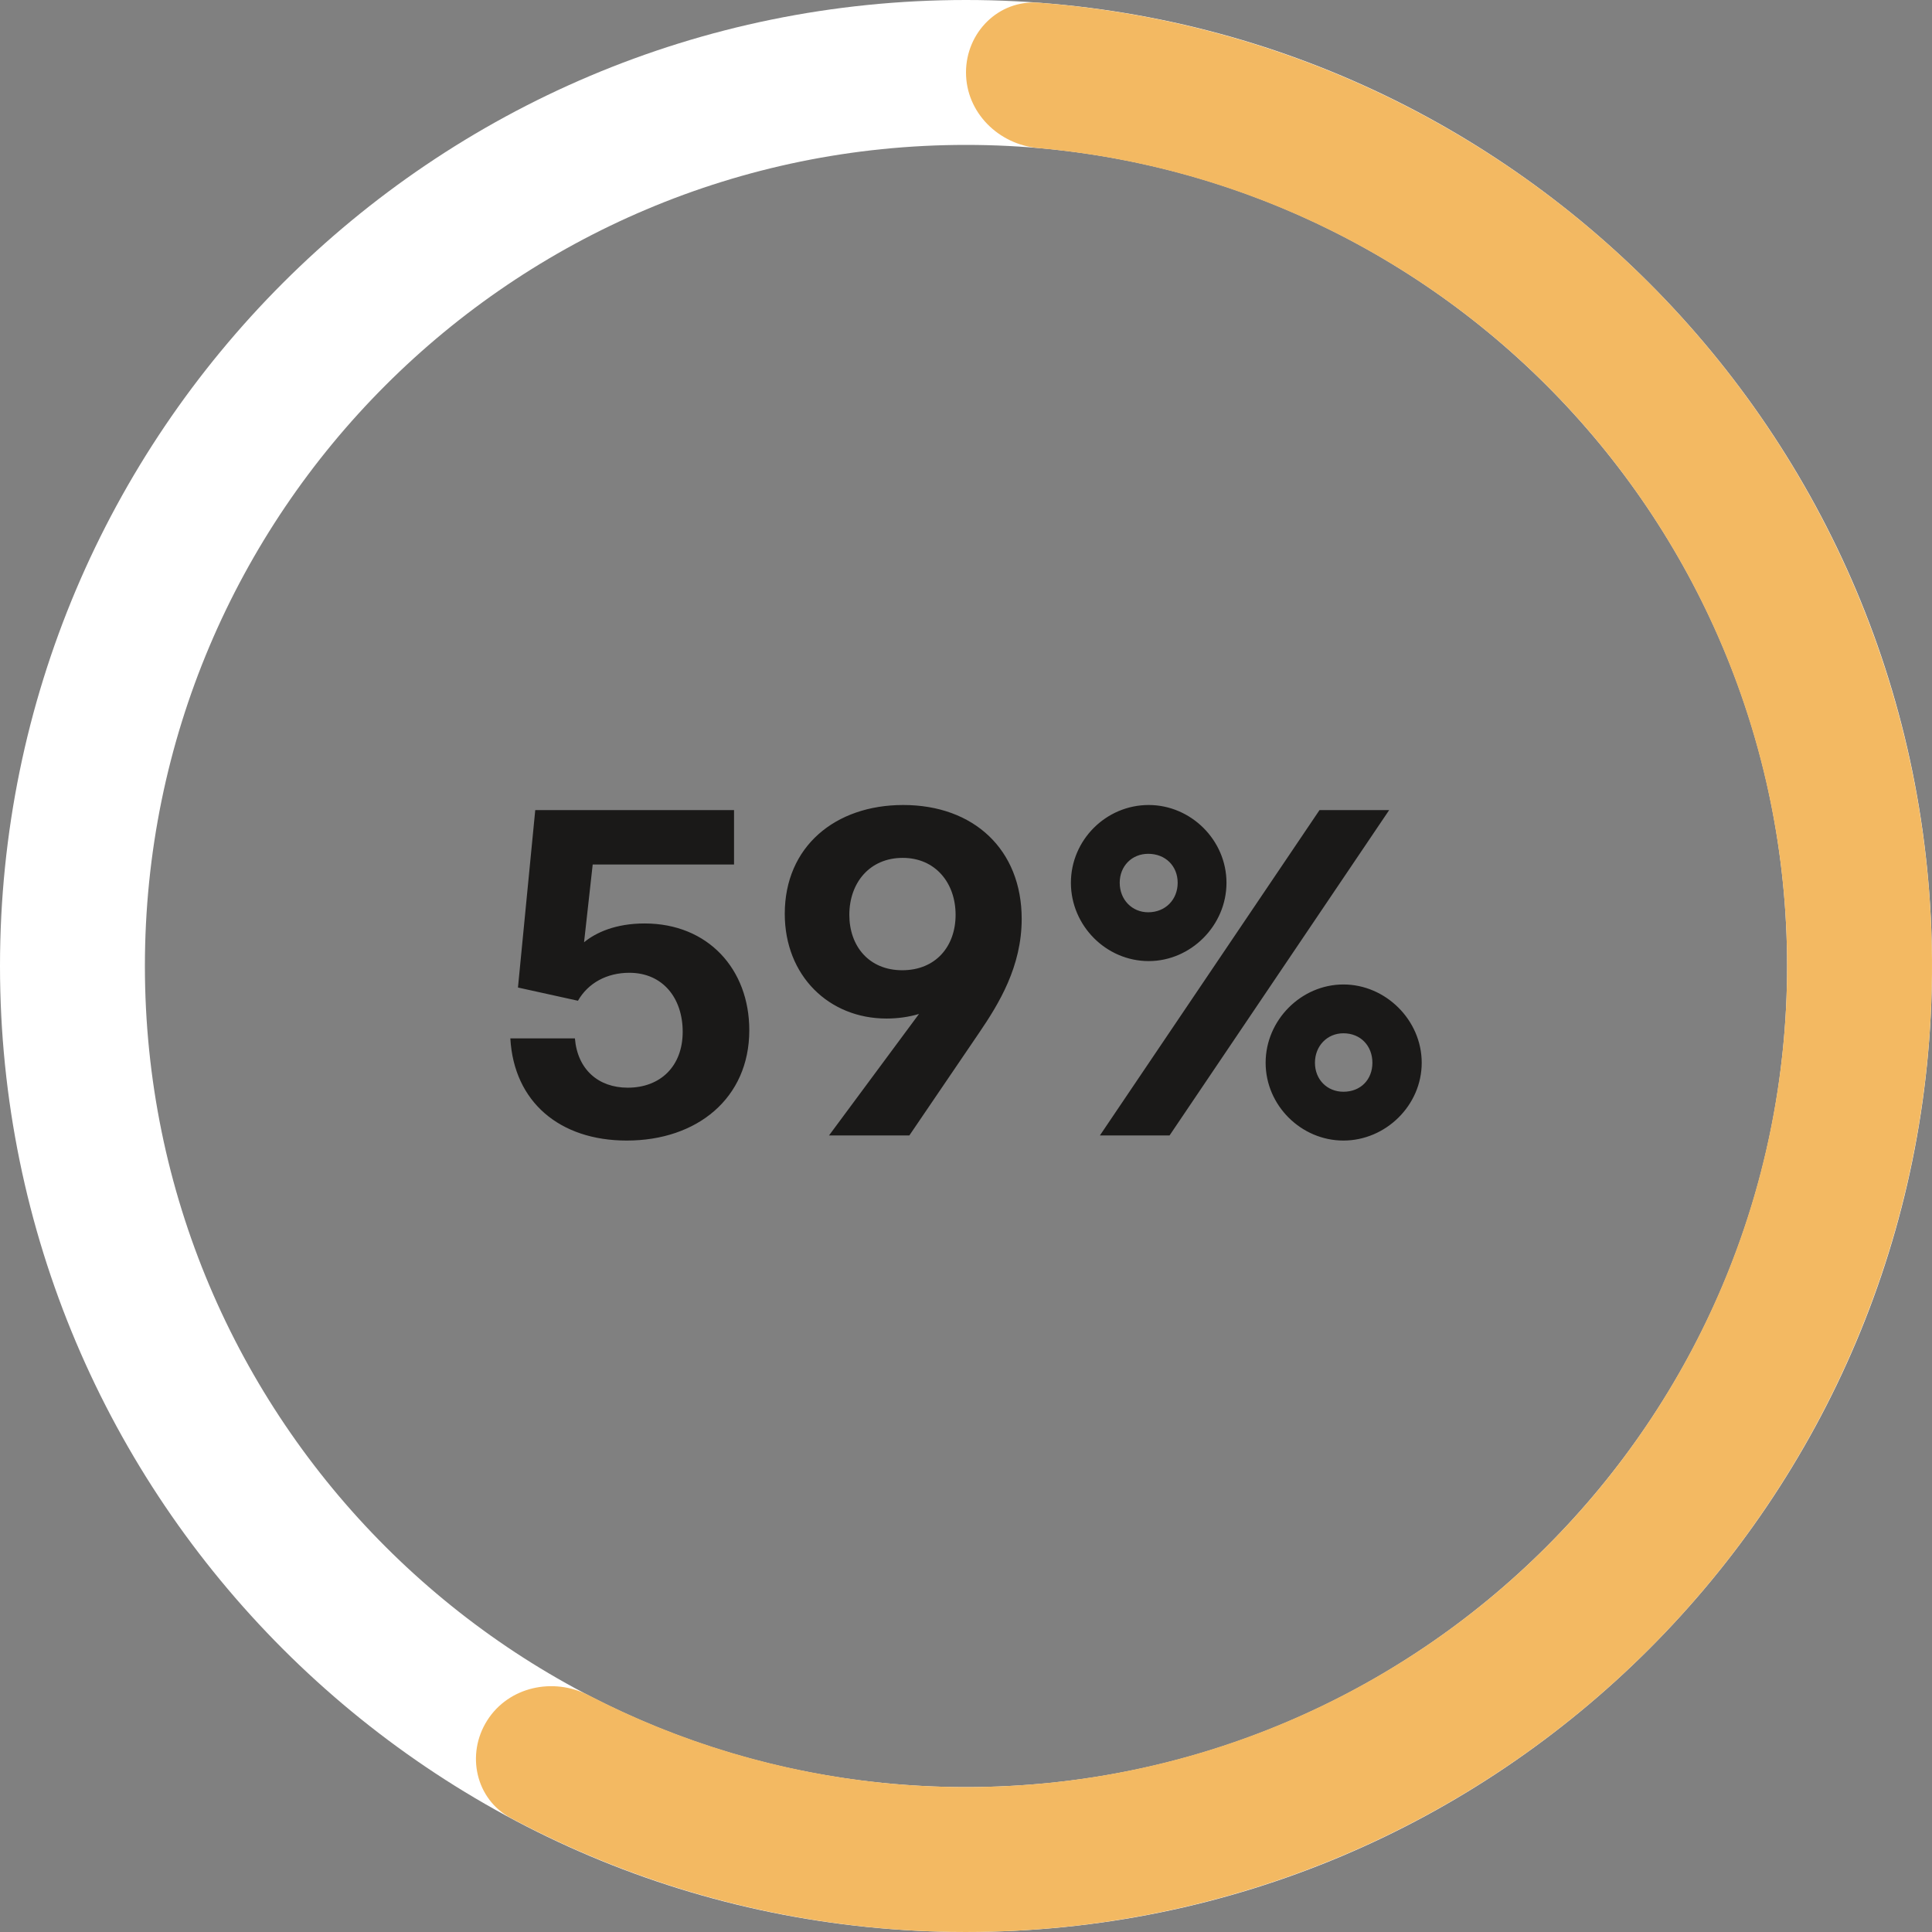 <svg width="114" height="114" viewBox="0 0 114 114" fill="none" xmlns="http://www.w3.org/2000/svg">
<rect x="0" y="0" width="114" height="114" fill="#808080" stroke="none"/>
<path d="M114 57C114 88.48 88.48 114 57 114C25.52 114 0 88.48 0 57C0 25.52 25.52 0 57 0C88.48 0 114 25.52 114 57ZM8.55 57C8.55 83.758 30.242 105.45 57 105.45C83.758 105.45 105.45 83.758 105.45 57C105.45 30.242 83.758 8.55 57 8.55C30.242 8.55 8.55 30.242 8.55 57Z" fill="white"/>
<path d="M57 4.275C57 1.914 58.917 -0.017 61.271 0.16C68.639 0.714 75.844 2.696 82.478 6.011C90.389 9.964 97.272 15.704 102.582 22.776C107.892 29.848 111.484 38.059 113.073 46.759C114.661 55.459 114.204 64.41 111.737 72.903C109.269 81.395 104.86 89.197 98.856 95.692C92.853 102.186 85.421 107.194 77.148 110.32C68.875 113.446 59.988 114.605 51.19 113.703C43.813 112.947 36.668 110.761 30.15 107.28C28.067 106.168 27.483 103.511 28.748 101.517C30.014 99.524 32.648 98.952 34.745 100.036C40.131 102.822 46.004 104.577 52.062 105.198C59.54 105.964 67.094 104.979 74.126 102.322C81.158 99.665 87.475 95.408 92.578 89.888C97.681 84.368 101.429 77.736 103.526 70.517C105.623 63.298 106.012 55.69 104.662 48.295C103.311 40.9 100.258 33.921 95.745 27.91C91.231 21.898 85.381 17.019 78.656 13.659C73.209 10.938 67.31 9.273 61.27 8.738C58.918 8.53 57 6.636 57 4.275Z" fill="#F3B962"/>
<path d="M38.033 54.49C41.783 54.49 44.213 57.19 44.213 60.79C44.213 64.81 41.123 67.3 36.983 67.3C33.023 67.3 30.323 65.02 30.113 61.27H33.923C34.073 63.1 35.303 64.18 37.043 64.18C38.963 64.18 40.283 62.92 40.283 60.88C40.283 58.9 39.113 57.4 37.133 57.4C35.813 57.4 34.703 58 34.103 59.05L30.563 58.27L31.583 47.8H43.313V51.01H34.973L34.463 55.6C35.153 55.03 36.323 54.49 38.033 54.49ZM53.296 47.5C57.466 47.5 60.286 50.14 60.286 54.22C60.286 57.04 58.936 59.23 57.796 60.91L53.656 67H48.916L54.226 59.83C53.626 60.01 52.966 60.1 52.306 60.1C48.916 60.1 46.306 57.58 46.306 53.92C46.306 49.96 49.276 47.5 53.296 47.5ZM53.236 57.25C55.216 57.25 56.386 55.84 56.386 53.98C56.386 52.09 55.186 50.62 53.266 50.62C51.316 50.62 50.116 52.09 50.116 53.98C50.116 55.84 51.286 57.25 53.236 57.25ZM67.78 56.71C65.26 56.71 63.19 54.61 63.19 52.09C63.19 49.57 65.26 47.5 67.78 47.5C70.27 47.5 72.37 49.57 72.37 52.09C72.37 54.61 70.27 56.71 67.78 56.71ZM81.97 47.8L69.01 67H64.9L77.86 47.8H81.97ZM67.75 53.83C68.77 53.83 69.49 53.08 69.49 52.09C69.49 51.1 68.77 50.38 67.75 50.38C66.79 50.38 66.07 51.1 66.07 52.09C66.07 53.08 66.79 53.83 67.75 53.83ZM79.27 67.3C76.78 67.3 74.68 65.23 74.68 62.71C74.68 60.19 76.78 58.09 79.27 58.09C81.76 58.09 83.89 60.19 83.89 62.71C83.89 65.23 81.76 67.3 79.27 67.3ZM79.27 64.42C80.29 64.42 80.98 63.7 80.98 62.71C80.98 61.72 80.29 60.97 79.27 60.97C78.31 60.97 77.59 61.72 77.59 62.71C77.59 63.7 78.31 64.42 79.27 64.42Z" fill="#1A1918"/>
</svg>
